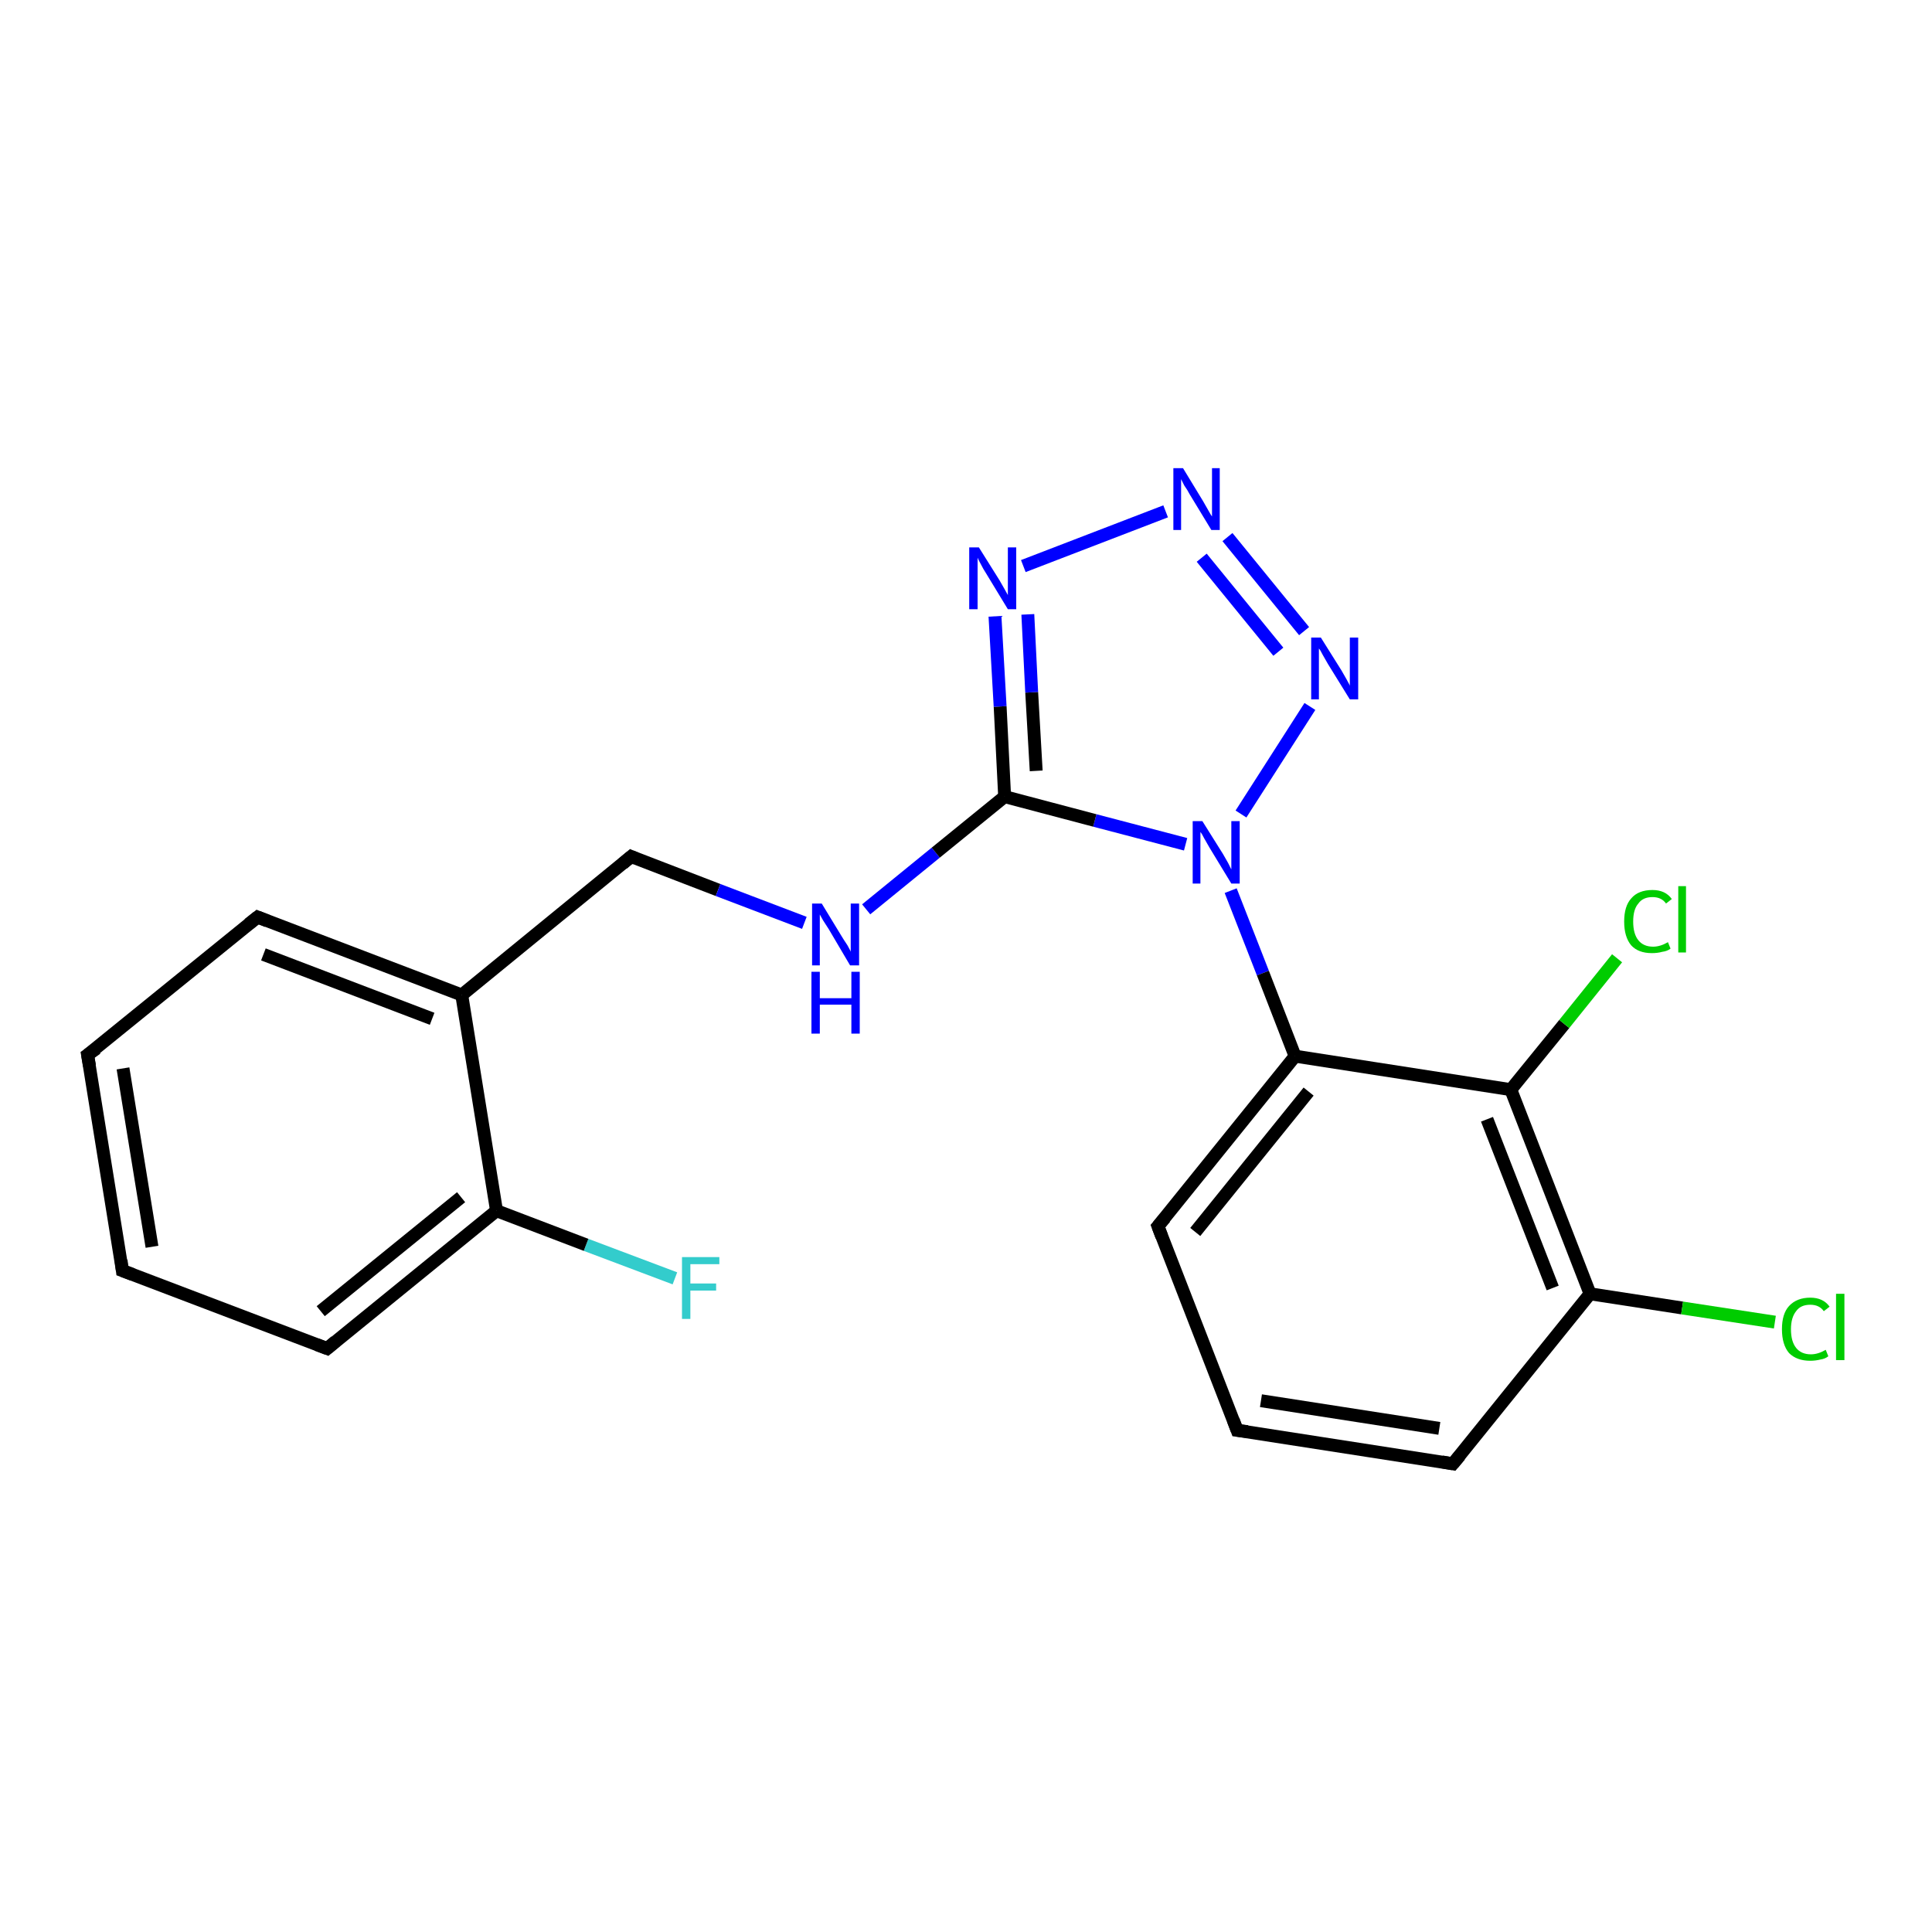 <?xml version='1.0' encoding='iso-8859-1'?>
<svg version='1.1' baseProfile='full'
              xmlns='http://www.w3.org/2000/svg'
                      xmlns:rdkit='http://www.rdkit.org/xml'
                      xmlns:xlink='http://www.w3.org/1999/xlink'
                  xml:space='preserve'
width='300px' height='300px' viewBox='0 0 300 300'>
<!-- END OF HEADER -->
<rect style='opacity:1.0;fill:#FFFFFF;stroke:none' width='300.0' height='300.0' x='0.0' y='0.0'> </rect>
<path class='bond-0 atom-0 atom-1' d='M 104.8,198.5 L 91.0,193.3' style='fill:none;fill-rule:evenodd;stroke:#33CCCC;stroke-width:2.0px;stroke-linecap:butt;stroke-linejoin:miter;stroke-opacity:1' />
<path class='bond-0 atom-0 atom-1' d='M 91.0,193.3 L 77.1,188.0' style='fill:none;fill-rule:evenodd;stroke:#000000;stroke-width:2.0px;stroke-linecap:butt;stroke-linejoin:miter;stroke-opacity:1' />
<path class='bond-1 atom-1 atom-2' d='M 77.1,188.0 L 50.8,209.4' style='fill:none;fill-rule:evenodd;stroke:#000000;stroke-width:2.0px;stroke-linecap:butt;stroke-linejoin:miter;stroke-opacity:1' />
<path class='bond-1 atom-1 atom-2' d='M 71.6,185.9 L 49.8,203.6' style='fill:none;fill-rule:evenodd;stroke:#000000;stroke-width:2.0px;stroke-linecap:butt;stroke-linejoin:miter;stroke-opacity:1' />
<path class='bond-2 atom-2 atom-3' d='M 50.8,209.4 L 19.0,197.3' style='fill:none;fill-rule:evenodd;stroke:#000000;stroke-width:2.0px;stroke-linecap:butt;stroke-linejoin:miter;stroke-opacity:1' />
<path class='bond-3 atom-3 atom-4' d='M 19.0,197.3 L 13.6,163.8' style='fill:none;fill-rule:evenodd;stroke:#000000;stroke-width:2.0px;stroke-linecap:butt;stroke-linejoin:miter;stroke-opacity:1' />
<path class='bond-3 atom-3 atom-4' d='M 23.6,193.6 L 19.1,165.9' style='fill:none;fill-rule:evenodd;stroke:#000000;stroke-width:2.0px;stroke-linecap:butt;stroke-linejoin:miter;stroke-opacity:1' />
<path class='bond-4 atom-4 atom-5' d='M 13.6,163.8 L 40.0,142.4' style='fill:none;fill-rule:evenodd;stroke:#000000;stroke-width:2.0px;stroke-linecap:butt;stroke-linejoin:miter;stroke-opacity:1' />
<path class='bond-5 atom-5 atom-6' d='M 40.0,142.4 L 71.7,154.5' style='fill:none;fill-rule:evenodd;stroke:#000000;stroke-width:2.0px;stroke-linecap:butt;stroke-linejoin:miter;stroke-opacity:1' />
<path class='bond-5 atom-5 atom-6' d='M 40.9,148.2 L 67.1,158.2' style='fill:none;fill-rule:evenodd;stroke:#000000;stroke-width:2.0px;stroke-linecap:butt;stroke-linejoin:miter;stroke-opacity:1' />
<path class='bond-6 atom-6 atom-7' d='M 71.7,154.5 L 98.0,133.0' style='fill:none;fill-rule:evenodd;stroke:#000000;stroke-width:2.0px;stroke-linecap:butt;stroke-linejoin:miter;stroke-opacity:1' />
<path class='bond-7 atom-7 atom-8' d='M 98.0,133.0 L 111.5,138.2' style='fill:none;fill-rule:evenodd;stroke:#000000;stroke-width:2.0px;stroke-linecap:butt;stroke-linejoin:miter;stroke-opacity:1' />
<path class='bond-7 atom-7 atom-8' d='M 111.5,138.2 L 124.9,143.3' style='fill:none;fill-rule:evenodd;stroke:#0000FF;stroke-width:2.0px;stroke-linecap:butt;stroke-linejoin:miter;stroke-opacity:1' />
<path class='bond-8 atom-8 atom-9' d='M 134.5,141.2 L 145.3,132.4' style='fill:none;fill-rule:evenodd;stroke:#0000FF;stroke-width:2.0px;stroke-linecap:butt;stroke-linejoin:miter;stroke-opacity:1' />
<path class='bond-8 atom-8 atom-9' d='M 145.3,132.4 L 156.0,123.7' style='fill:none;fill-rule:evenodd;stroke:#000000;stroke-width:2.0px;stroke-linecap:butt;stroke-linejoin:miter;stroke-opacity:1' />
<path class='bond-9 atom-9 atom-10' d='M 156.0,123.7 L 155.3,109.7' style='fill:none;fill-rule:evenodd;stroke:#000000;stroke-width:2.0px;stroke-linecap:butt;stroke-linejoin:miter;stroke-opacity:1' />
<path class='bond-9 atom-9 atom-10' d='M 155.3,109.7 L 154.5,95.7' style='fill:none;fill-rule:evenodd;stroke:#0000FF;stroke-width:2.0px;stroke-linecap:butt;stroke-linejoin:miter;stroke-opacity:1' />
<path class='bond-9 atom-9 atom-10' d='M 160.9,119.7 L 160.2,107.5' style='fill:none;fill-rule:evenodd;stroke:#000000;stroke-width:2.0px;stroke-linecap:butt;stroke-linejoin:miter;stroke-opacity:1' />
<path class='bond-9 atom-9 atom-10' d='M 160.2,107.5 L 159.6,95.4' style='fill:none;fill-rule:evenodd;stroke:#0000FF;stroke-width:2.0px;stroke-linecap:butt;stroke-linejoin:miter;stroke-opacity:1' />
<path class='bond-10 atom-10 atom-11' d='M 158.9,87.9 L 181.0,79.4' style='fill:none;fill-rule:evenodd;stroke:#0000FF;stroke-width:2.0px;stroke-linecap:butt;stroke-linejoin:miter;stroke-opacity:1' />
<path class='bond-11 atom-11 atom-12' d='M 190.6,83.4 L 202.5,98.0' style='fill:none;fill-rule:evenodd;stroke:#0000FF;stroke-width:2.0px;stroke-linecap:butt;stroke-linejoin:miter;stroke-opacity:1' />
<path class='bond-11 atom-11 atom-12' d='M 186.6,86.6 L 198.5,101.2' style='fill:none;fill-rule:evenodd;stroke:#0000FF;stroke-width:2.0px;stroke-linecap:butt;stroke-linejoin:miter;stroke-opacity:1' />
<path class='bond-12 atom-12 atom-13' d='M 203.4,109.7 L 192.7,126.4' style='fill:none;fill-rule:evenodd;stroke:#0000FF;stroke-width:2.0px;stroke-linecap:butt;stroke-linejoin:miter;stroke-opacity:1' />
<path class='bond-13 atom-13 atom-14' d='M 191.1,138.3 L 196.1,151.1' style='fill:none;fill-rule:evenodd;stroke:#0000FF;stroke-width:2.0px;stroke-linecap:butt;stroke-linejoin:miter;stroke-opacity:1' />
<path class='bond-13 atom-13 atom-14' d='M 196.1,151.1 L 201.1,164.0' style='fill:none;fill-rule:evenodd;stroke:#000000;stroke-width:2.0px;stroke-linecap:butt;stroke-linejoin:miter;stroke-opacity:1' />
<path class='bond-14 atom-14 atom-15' d='M 201.1,164.0 L 179.8,190.4' style='fill:none;fill-rule:evenodd;stroke:#000000;stroke-width:2.0px;stroke-linecap:butt;stroke-linejoin:miter;stroke-opacity:1' />
<path class='bond-14 atom-14 atom-15' d='M 203.2,169.5 L 185.6,191.3' style='fill:none;fill-rule:evenodd;stroke:#000000;stroke-width:2.0px;stroke-linecap:butt;stroke-linejoin:miter;stroke-opacity:1' />
<path class='bond-15 atom-15 atom-16' d='M 179.8,190.4 L 192.1,222.1' style='fill:none;fill-rule:evenodd;stroke:#000000;stroke-width:2.0px;stroke-linecap:butt;stroke-linejoin:miter;stroke-opacity:1' />
<path class='bond-16 atom-16 atom-17' d='M 192.1,222.1 L 225.6,227.3' style='fill:none;fill-rule:evenodd;stroke:#000000;stroke-width:2.0px;stroke-linecap:butt;stroke-linejoin:miter;stroke-opacity:1' />
<path class='bond-16 atom-16 atom-17' d='M 195.8,217.5 L 223.5,221.8' style='fill:none;fill-rule:evenodd;stroke:#000000;stroke-width:2.0px;stroke-linecap:butt;stroke-linejoin:miter;stroke-opacity:1' />
<path class='bond-17 atom-17 atom-18' d='M 225.6,227.3 L 246.9,200.9' style='fill:none;fill-rule:evenodd;stroke:#000000;stroke-width:2.0px;stroke-linecap:butt;stroke-linejoin:miter;stroke-opacity:1' />
<path class='bond-18 atom-18 atom-19' d='M 246.9,200.9 L 261.2,203.1' style='fill:none;fill-rule:evenodd;stroke:#000000;stroke-width:2.0px;stroke-linecap:butt;stroke-linejoin:miter;stroke-opacity:1' />
<path class='bond-18 atom-18 atom-19' d='M 261.2,203.1 L 275.6,205.3' style='fill:none;fill-rule:evenodd;stroke:#00CC00;stroke-width:2.0px;stroke-linecap:butt;stroke-linejoin:miter;stroke-opacity:1' />
<path class='bond-19 atom-18 atom-20' d='M 246.9,200.9 L 234.6,169.2' style='fill:none;fill-rule:evenodd;stroke:#000000;stroke-width:2.0px;stroke-linecap:butt;stroke-linejoin:miter;stroke-opacity:1' />
<path class='bond-19 atom-18 atom-20' d='M 241.1,200.0 L 230.9,173.8' style='fill:none;fill-rule:evenodd;stroke:#000000;stroke-width:2.0px;stroke-linecap:butt;stroke-linejoin:miter;stroke-opacity:1' />
<path class='bond-20 atom-20 atom-21' d='M 234.6,169.2 L 242.9,159.0' style='fill:none;fill-rule:evenodd;stroke:#000000;stroke-width:2.0px;stroke-linecap:butt;stroke-linejoin:miter;stroke-opacity:1' />
<path class='bond-20 atom-20 atom-21' d='M 242.9,159.0 L 251.1,148.8' style='fill:none;fill-rule:evenodd;stroke:#00CC00;stroke-width:2.0px;stroke-linecap:butt;stroke-linejoin:miter;stroke-opacity:1' />
<path class='bond-21 atom-6 atom-1' d='M 71.7,154.5 L 77.1,188.0' style='fill:none;fill-rule:evenodd;stroke:#000000;stroke-width:2.0px;stroke-linecap:butt;stroke-linejoin:miter;stroke-opacity:1' />
<path class='bond-22 atom-13 atom-9' d='M 184.1,131.1 L 170.0,127.4' style='fill:none;fill-rule:evenodd;stroke:#0000FF;stroke-width:2.0px;stroke-linecap:butt;stroke-linejoin:miter;stroke-opacity:1' />
<path class='bond-22 atom-13 atom-9' d='M 170.0,127.4 L 156.0,123.7' style='fill:none;fill-rule:evenodd;stroke:#000000;stroke-width:2.0px;stroke-linecap:butt;stroke-linejoin:miter;stroke-opacity:1' />
<path class='bond-23 atom-20 atom-14' d='M 234.6,169.2 L 201.1,164.0' style='fill:none;fill-rule:evenodd;stroke:#000000;stroke-width:2.0px;stroke-linecap:butt;stroke-linejoin:miter;stroke-opacity:1' />
<path d='M 52.1,208.3 L 50.8,209.4 L 49.2,208.8' style='fill:none;stroke:#000000;stroke-width:2.0px;stroke-linecap:butt;stroke-linejoin:miter;stroke-opacity:1;' />
<path d='M 20.6,197.9 L 19.0,197.3 L 18.8,195.7' style='fill:none;stroke:#000000;stroke-width:2.0px;stroke-linecap:butt;stroke-linejoin:miter;stroke-opacity:1;' />
<path d='M 13.9,165.5 L 13.6,163.8 L 15.0,162.8' style='fill:none;stroke:#000000;stroke-width:2.0px;stroke-linecap:butt;stroke-linejoin:miter;stroke-opacity:1;' />
<path d='M 38.6,143.5 L 40.0,142.4 L 41.5,143.0' style='fill:none;stroke:#000000;stroke-width:2.0px;stroke-linecap:butt;stroke-linejoin:miter;stroke-opacity:1;' />
<path d='M 96.7,134.1 L 98.0,133.0 L 98.7,133.3' style='fill:none;stroke:#000000;stroke-width:2.0px;stroke-linecap:butt;stroke-linejoin:miter;stroke-opacity:1;' />
<path d='M 180.9,189.1 L 179.8,190.4 L 180.4,192.0' style='fill:none;stroke:#000000;stroke-width:2.0px;stroke-linecap:butt;stroke-linejoin:miter;stroke-opacity:1;' />
<path d='M 191.5,220.5 L 192.1,222.1 L 193.7,222.3' style='fill:none;stroke:#000000;stroke-width:2.0px;stroke-linecap:butt;stroke-linejoin:miter;stroke-opacity:1;' />
<path d='M 223.9,227.0 L 225.6,227.3 L 226.7,226.0' style='fill:none;stroke:#000000;stroke-width:2.0px;stroke-linecap:butt;stroke-linejoin:miter;stroke-opacity:1;' />
<path class='atom-0' d='M 105.9 195.2
L 111.7 195.2
L 111.7 196.3
L 107.2 196.3
L 107.2 199.3
L 111.2 199.3
L 111.2 200.4
L 107.2 200.4
L 107.2 204.8
L 105.9 204.8
L 105.9 195.2
' fill='#33CCCC'/>
<path class='atom-8' d='M 127.6 140.3
L 130.7 145.4
Q 131.0 145.9, 131.6 146.8
Q 132.1 147.7, 132.1 147.8
L 132.1 140.3
L 133.4 140.3
L 133.4 149.9
L 132.0 149.9
L 128.7 144.3
Q 128.3 143.7, 127.8 142.9
Q 127.4 142.2, 127.3 142.0
L 127.3 149.9
L 126.1 149.9
L 126.1 140.3
L 127.6 140.3
' fill='#0000FF'/>
<path class='atom-8' d='M 126.0 150.9
L 127.3 150.9
L 127.3 155.0
L 132.2 155.0
L 132.2 150.9
L 133.5 150.9
L 133.5 160.5
L 132.2 160.5
L 132.2 156.0
L 127.3 156.0
L 127.3 160.5
L 126.0 160.5
L 126.0 150.9
' fill='#0000FF'/>
<path class='atom-10' d='M 152.0 85.0
L 155.2 90.1
Q 155.5 90.6, 156.0 91.5
Q 156.5 92.4, 156.5 92.4
L 156.5 85.0
L 157.8 85.0
L 157.8 94.6
L 156.5 94.6
L 153.1 89.0
Q 152.7 88.4, 152.3 87.6
Q 151.9 86.9, 151.8 86.6
L 151.8 94.6
L 150.5 94.6
L 150.5 85.0
L 152.0 85.0
' fill='#0000FF'/>
<path class='atom-11' d='M 183.7 72.7
L 186.8 77.8
Q 187.1 78.3, 187.6 79.2
Q 188.1 80.1, 188.2 80.2
L 188.2 72.7
L 189.4 72.7
L 189.4 82.3
L 188.1 82.3
L 184.7 76.7
Q 184.4 76.1, 183.9 75.4
Q 183.5 74.6, 183.4 74.4
L 183.4 82.3
L 182.2 82.3
L 182.2 72.7
L 183.7 72.7
' fill='#0000FF'/>
<path class='atom-12' d='M 205.1 99.0
L 208.3 104.1
Q 208.6 104.6, 209.1 105.5
Q 209.6 106.4, 209.6 106.5
L 209.6 99.0
L 210.9 99.0
L 210.9 108.6
L 209.6 108.6
L 206.2 103.1
Q 205.8 102.4, 205.4 101.7
Q 205.0 100.9, 204.8 100.7
L 204.8 108.6
L 203.6 108.6
L 203.6 99.0
L 205.1 99.0
' fill='#0000FF'/>
<path class='atom-13' d='M 186.7 127.5
L 189.9 132.6
Q 190.2 133.1, 190.7 134.0
Q 191.2 135.0, 191.2 135.0
L 191.2 127.5
L 192.5 127.5
L 192.5 137.2
L 191.2 137.2
L 187.8 131.6
Q 187.4 130.9, 187.0 130.2
Q 186.6 129.4, 186.4 129.2
L 186.4 137.2
L 185.2 137.2
L 185.2 127.5
L 186.7 127.5
' fill='#0000FF'/>
<path class='atom-19' d='M 276.7 206.4
Q 276.7 204.0, 277.8 202.8
Q 279.0 201.5, 281.1 201.5
Q 283.1 201.5, 284.1 202.9
L 283.2 203.6
Q 282.5 202.6, 281.1 202.6
Q 279.6 202.6, 278.9 203.6
Q 278.1 204.6, 278.1 206.4
Q 278.1 208.3, 278.9 209.3
Q 279.7 210.3, 281.2 210.3
Q 282.3 210.3, 283.5 209.6
L 283.9 210.6
Q 283.4 211.0, 282.7 211.1
Q 281.9 211.3, 281.1 211.3
Q 279.0 211.3, 277.8 210.1
Q 276.7 208.8, 276.7 206.4
' fill='#00CC00'/>
<path class='atom-19' d='M 285.1 200.9
L 286.4 200.9
L 286.4 211.2
L 285.1 211.2
L 285.1 200.9
' fill='#00CC00'/>
<path class='atom-21' d='M 252.2 143.1
Q 252.2 140.7, 253.3 139.5
Q 254.4 138.2, 256.6 138.2
Q 258.6 138.2, 259.6 139.6
L 258.7 140.3
Q 258.0 139.3, 256.6 139.3
Q 255.1 139.3, 254.4 140.3
Q 253.6 141.2, 253.6 143.1
Q 253.6 145.0, 254.4 146.0
Q 255.2 147.0, 256.7 147.0
Q 257.8 147.0, 259.0 146.3
L 259.4 147.3
Q 258.9 147.7, 258.1 147.8
Q 257.4 148.0, 256.5 148.0
Q 254.4 148.0, 253.3 146.8
Q 252.2 145.5, 252.2 143.1
' fill='#00CC00'/>
<path class='atom-21' d='M 260.6 137.6
L 261.8 137.6
L 261.8 147.9
L 260.6 147.9
L 260.6 137.6
' fill='#00CC00'/>
</svg>
